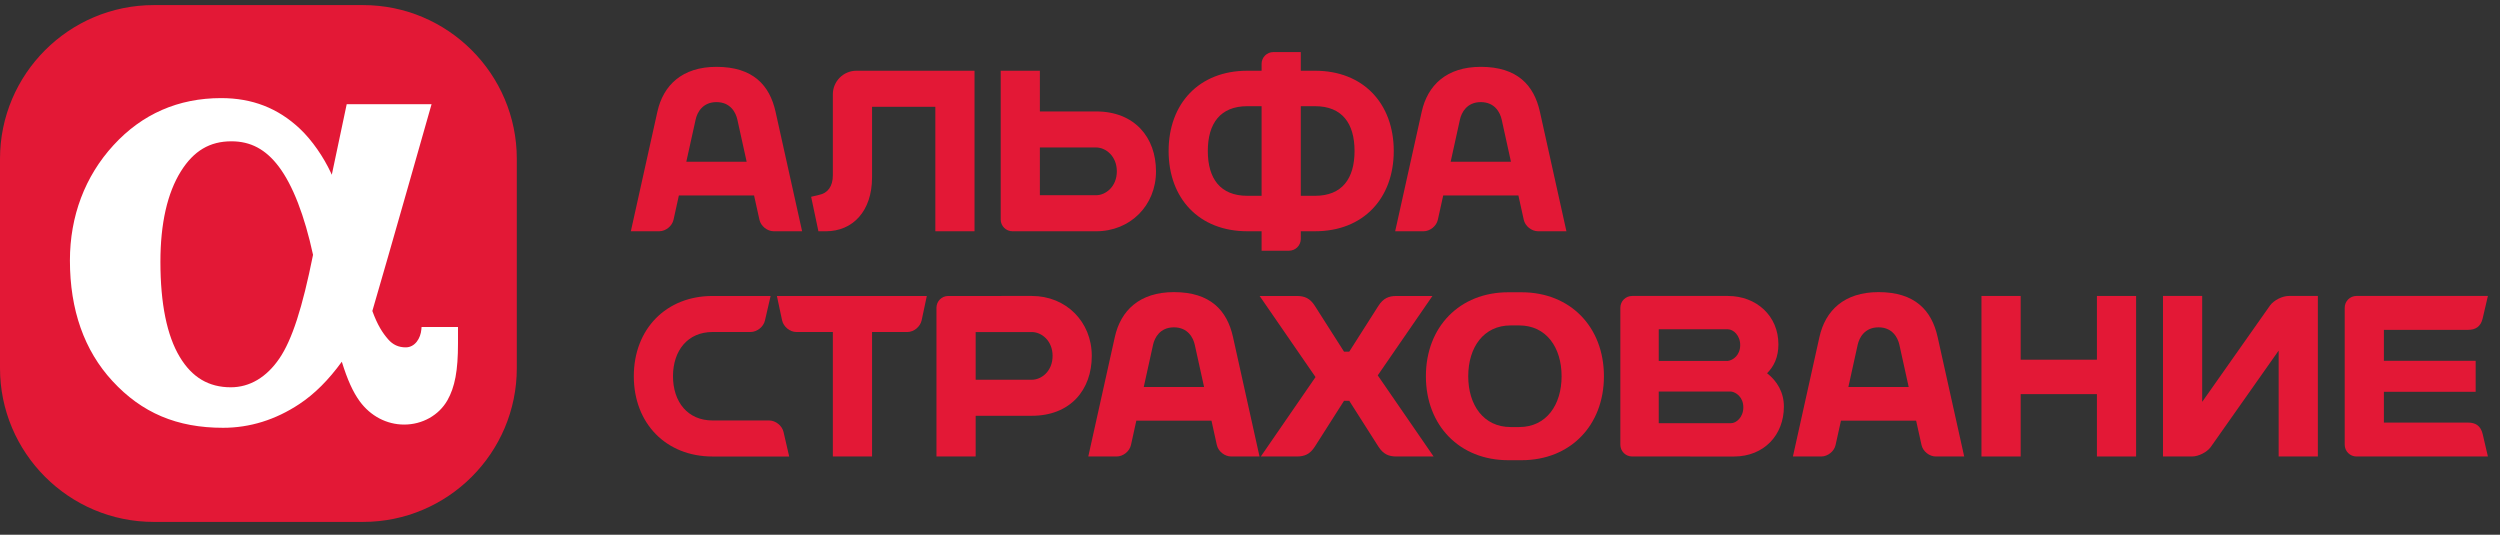 <svg width="187" height="40" viewBox="0 0 187 40" fill="none" xmlns="http://www.w3.org/2000/svg">
<rect x="0" y="0" width="187" height="40" fill="#333333" stroke="none"/>
<path d="M27.158 0.381H11.503C5.158 0.381 0 5.541 0 11.882V27.538C0 33.878 5.158 39.039 11.503 39.039H27.158C33.497 39.039 38.657 33.878 38.657 27.538V11.882C38.658 5.541 33.498 0.381 27.158 0.381Z" fill="#E31836"/>
<path d="M31.533 24.461L31.519 24.633C31.464 25.304 31.044 25.983 30.346 25.983C29.812 25.983 29.383 25.785 29.033 25.38C28.612 24.896 28.234 24.314 27.852 23.261C28.935 19.582 32.28 7.796 32.28 7.796H25.933C25.933 7.796 25.347 10.559 24.818 13.073C24.792 13.012 24.765 12.951 24.737 12.893C24.208 11.763 23.363 10.507 22.426 9.624C20.791 8.087 18.868 7.338 16.546 7.338C13.341 7.338 10.63 8.523 8.488 10.862C6.356 13.186 5.23 16.168 5.23 19.484C5.23 23.178 6.299 26.212 8.408 28.498C10.608 30.887 13.238 31.999 16.684 31.999C18.691 31.999 20.607 31.402 22.383 30.228C23.531 29.47 24.578 28.42 25.568 27.057C25.984 28.403 26.402 29.322 26.903 30.011C27.714 31.122 28.927 31.758 30.233 31.758C31.592 31.758 32.83 31.062 33.466 29.943C34.029 28.95 34.258 27.718 34.258 25.691V24.461H31.533ZM20.895 26.817C19.933 28.226 18.677 28.969 17.262 28.969C15.613 28.969 14.367 28.23 13.449 26.704C12.486 25.106 11.999 22.71 11.999 19.583C11.999 16.716 12.516 14.437 13.534 12.81C14.491 11.283 15.691 10.57 17.308 10.57C18.748 10.57 19.872 11.168 20.849 12.457C21.896 13.84 22.781 16.125 23.415 19.062C22.619 23.034 21.841 25.434 20.895 26.817Z" fill="white"/>
<path d="M58.011 8.356C57.573 6.38 56.327 5 53.593 5C51.02 5 49.611 6.38 49.172 8.356L47.187 17.298H49.31C49.794 17.298 50.276 16.912 50.379 16.439L50.78 14.62H56.404L56.806 16.439C56.91 16.911 57.391 17.298 57.875 17.298H59.998L58.011 8.356ZM51.336 12.1L52.036 8.932C52.148 8.42 52.547 7.638 53.593 7.638C54.639 7.638 55.037 8.419 55.151 8.932L55.85 12.1H51.336Z" fill="#E31836"/>
<path d="M65.229 7.987H69.964V17.298H72.894V5.291H64.056C63.09 5.291 62.297 6.082 62.297 7.049V13.117C62.297 13.929 61.923 14.446 61.273 14.576L60.673 14.72L61.217 17.299H61.774C63.779 17.299 65.229 15.807 65.229 13.269V7.987Z" fill="#E31836"/>
<path d="M98.367 5.291H97.299V3.895H95.247C94.763 3.895 94.367 4.288 94.367 4.773V5.291H93.299C89.677 5.291 87.412 7.76 87.412 11.294C87.412 14.829 89.677 17.298 93.299 17.298H94.367V18.754H96.419C96.903 18.754 97.299 18.358 97.299 17.876V17.298H98.367C101.989 17.298 104.253 14.829 104.253 11.294C104.253 7.76 101.989 5.291 98.367 5.291ZM93.299 14.646C91.293 14.646 90.344 13.376 90.344 11.294C90.344 9.213 91.293 7.943 93.299 7.943H94.367V14.646H93.299ZM98.367 14.646H97.299V7.943H98.367C100.374 7.943 101.32 9.213 101.32 11.294C101.32 13.376 100.373 14.646 98.367 14.646Z" fill="#E31836"/>
<path d="M81.99 8.336H77.783V5.292H74.852V16.42C74.852 16.903 75.249 17.299 75.732 17.299H81.99C84.545 17.299 86.469 15.373 86.469 12.817C86.469 10.262 84.855 8.336 81.99 8.336ZM81.99 14.603H77.783V11.031H81.99C82.704 11.031 83.539 11.671 83.539 12.816C83.539 13.961 82.704 14.603 81.99 14.603Z" fill="#E31836"/>
<path d="M115.184 8.356C114.744 6.38 113.499 5 110.764 5C108.194 5 106.784 6.38 106.344 8.356L104.359 17.298H106.483C106.965 17.298 107.448 16.912 107.55 16.439L107.952 14.62H113.576L113.977 16.439C114.08 16.911 114.562 17.298 115.046 17.298H117.168L115.184 8.356ZM108.509 12.1L109.206 8.932C109.321 8.42 109.719 7.638 110.764 7.638C111.811 7.638 112.207 8.419 112.323 8.932L113.02 12.1H108.509Z" fill="#E31836"/>
<path d="M132.176 27.917C132.693 27.408 133.025 26.715 133.025 25.754C133.025 23.626 131.377 22.138 129.247 22.138H122.081C121.598 22.138 121.202 22.532 121.202 23.017V33.266C121.202 33.75 121.598 34.145 122.081 34.145L129.699 34.147C131.945 34.147 133.435 32.541 133.435 30.413C133.435 29.341 132.926 28.502 132.176 27.917ZM129.244 24.63C129.634 24.63 130.167 25.067 130.167 25.814C130.167 26.566 129.634 26.95 129.244 26.997H124.074V24.629H129.244V24.63ZM129.479 31.655H124.073V29.286H129.479C129.869 29.334 130.401 29.717 130.401 30.47C130.401 31.216 129.869 31.655 129.479 31.655Z" fill="#E31836"/>
<path d="M112.814 21.862C109.19 21.862 106.657 24.442 106.657 28.142C106.657 31.84 109.19 34.423 112.814 34.423H113.817C117.441 34.423 119.974 31.84 119.974 28.142C119.974 24.442 117.442 21.862 113.817 21.862H112.814ZM109.824 28.142C109.824 25.988 110.971 24.342 112.991 24.342H113.642C115.66 24.342 116.807 25.988 116.807 28.142C116.807 30.295 115.66 31.943 113.642 31.943H112.991C110.97 31.942 109.824 30.295 109.824 28.142Z" fill="#E31836"/>
<path d="M58.112 22.138L58.498 23.954C58.601 24.438 59.081 24.833 59.564 24.833H62.297V34.145H65.229V24.834H67.876C68.358 24.834 68.838 24.439 68.94 23.955L69.326 22.139H58.112" fill="#E31836"/>
<path d="M156.849 22.138V26.906H151.146V22.138H148.214V34.145H151.146V29.481H156.849V34.145H159.781V22.138H156.849Z" fill="#E31836"/>
<path d="M92.227 25.204C91.787 23.228 90.544 21.85 87.807 21.85C85.239 21.85 83.828 23.229 83.39 25.204L81.404 34.145H83.527C84.011 34.145 84.492 33.761 84.596 33.288L84.997 31.468H90.619L91.02 33.288C91.123 33.761 91.605 34.145 92.09 34.145H94.212L92.227 25.204ZM85.553 28.947L86.251 25.779C86.365 25.268 86.763 24.485 87.809 24.485C88.855 24.485 89.253 25.268 89.367 25.781L90.065 28.946H85.553V28.947Z" fill="#E31836"/>
<path d="M144.934 25.204C144.494 23.228 143.25 21.85 140.514 21.85C137.943 21.85 136.535 23.229 136.095 25.204L134.11 34.145H136.234C136.717 34.145 137.198 33.761 137.301 33.288L137.704 31.468H143.327L143.73 33.288C143.834 33.761 144.314 34.145 144.797 34.145H146.922L144.934 25.204ZM138.258 28.947L138.957 25.779C139.073 25.268 139.469 24.485 140.514 24.485C141.559 24.485 141.958 25.268 142.072 25.781L142.77 28.946H138.258V28.947Z" fill="#E31836"/>
<path d="M59.024 34.113V34.147H53.298C49.831 34.147 47.409 31.678 47.409 28.142C47.409 24.607 49.831 22.139 53.298 22.139H57.642L57.217 23.979C57.108 24.451 56.623 24.834 56.139 24.834H53.298C51.445 24.834 50.34 26.218 50.34 28.143C50.34 30.067 51.444 31.451 53.298 31.451H57.53C58.013 31.451 58.499 31.836 58.607 32.308L59.024 34.113Z" fill="#E31836"/>
<path d="M77.183 22.138L70.927 22.139C70.442 22.139 70.047 22.534 70.047 23.017V34.146H72.979V31.1H77.183C80.052 31.1 81.665 29.174 81.665 26.62C81.665 24.065 79.739 22.138 77.183 22.138ZM77.183 28.405H72.979V24.837H77.183C77.899 24.837 78.734 25.476 78.734 26.621C78.734 27.765 77.899 28.405 77.183 28.405Z" fill="#E31836"/>
<path d="M184.63 31.611H178.315V29.305H185.179V26.989H178.315V24.672H184.63C185.15 24.672 185.56 24.444 185.704 23.815L186.095 22.137H176.264C175.781 22.137 175.384 22.532 175.384 23.016V33.266C175.384 33.749 175.781 34.146 176.264 34.146H186.095L185.704 32.468C185.56 31.84 185.151 31.611 184.63 31.611Z" fill="#E31836"/>
<path d="M161.791 34.145V22.138H164.723V30.06L169.801 22.846C170.087 22.457 170.715 22.138 171.202 22.138H173.376V34.145H170.443V26.224L165.363 33.437C165.079 33.826 164.449 34.145 163.964 34.145H161.791Z" fill="#E31836"/>
<path d="M103.055 28.078L107.146 22.139H104.454C103.872 22.139 103.463 22.316 103.103 22.88L100.924 26.303H100.533L98.352 22.88C97.994 22.315 97.586 22.139 97.001 22.139H94.221L98.401 28.205L94.309 34.145H97.001C97.585 34.145 97.994 33.97 98.352 33.404L100.533 29.98H100.924L103.103 33.404C103.463 33.97 103.872 34.145 104.454 34.145H107.233L103.055 28.078Z" fill="#E31836"/>
</svg>
